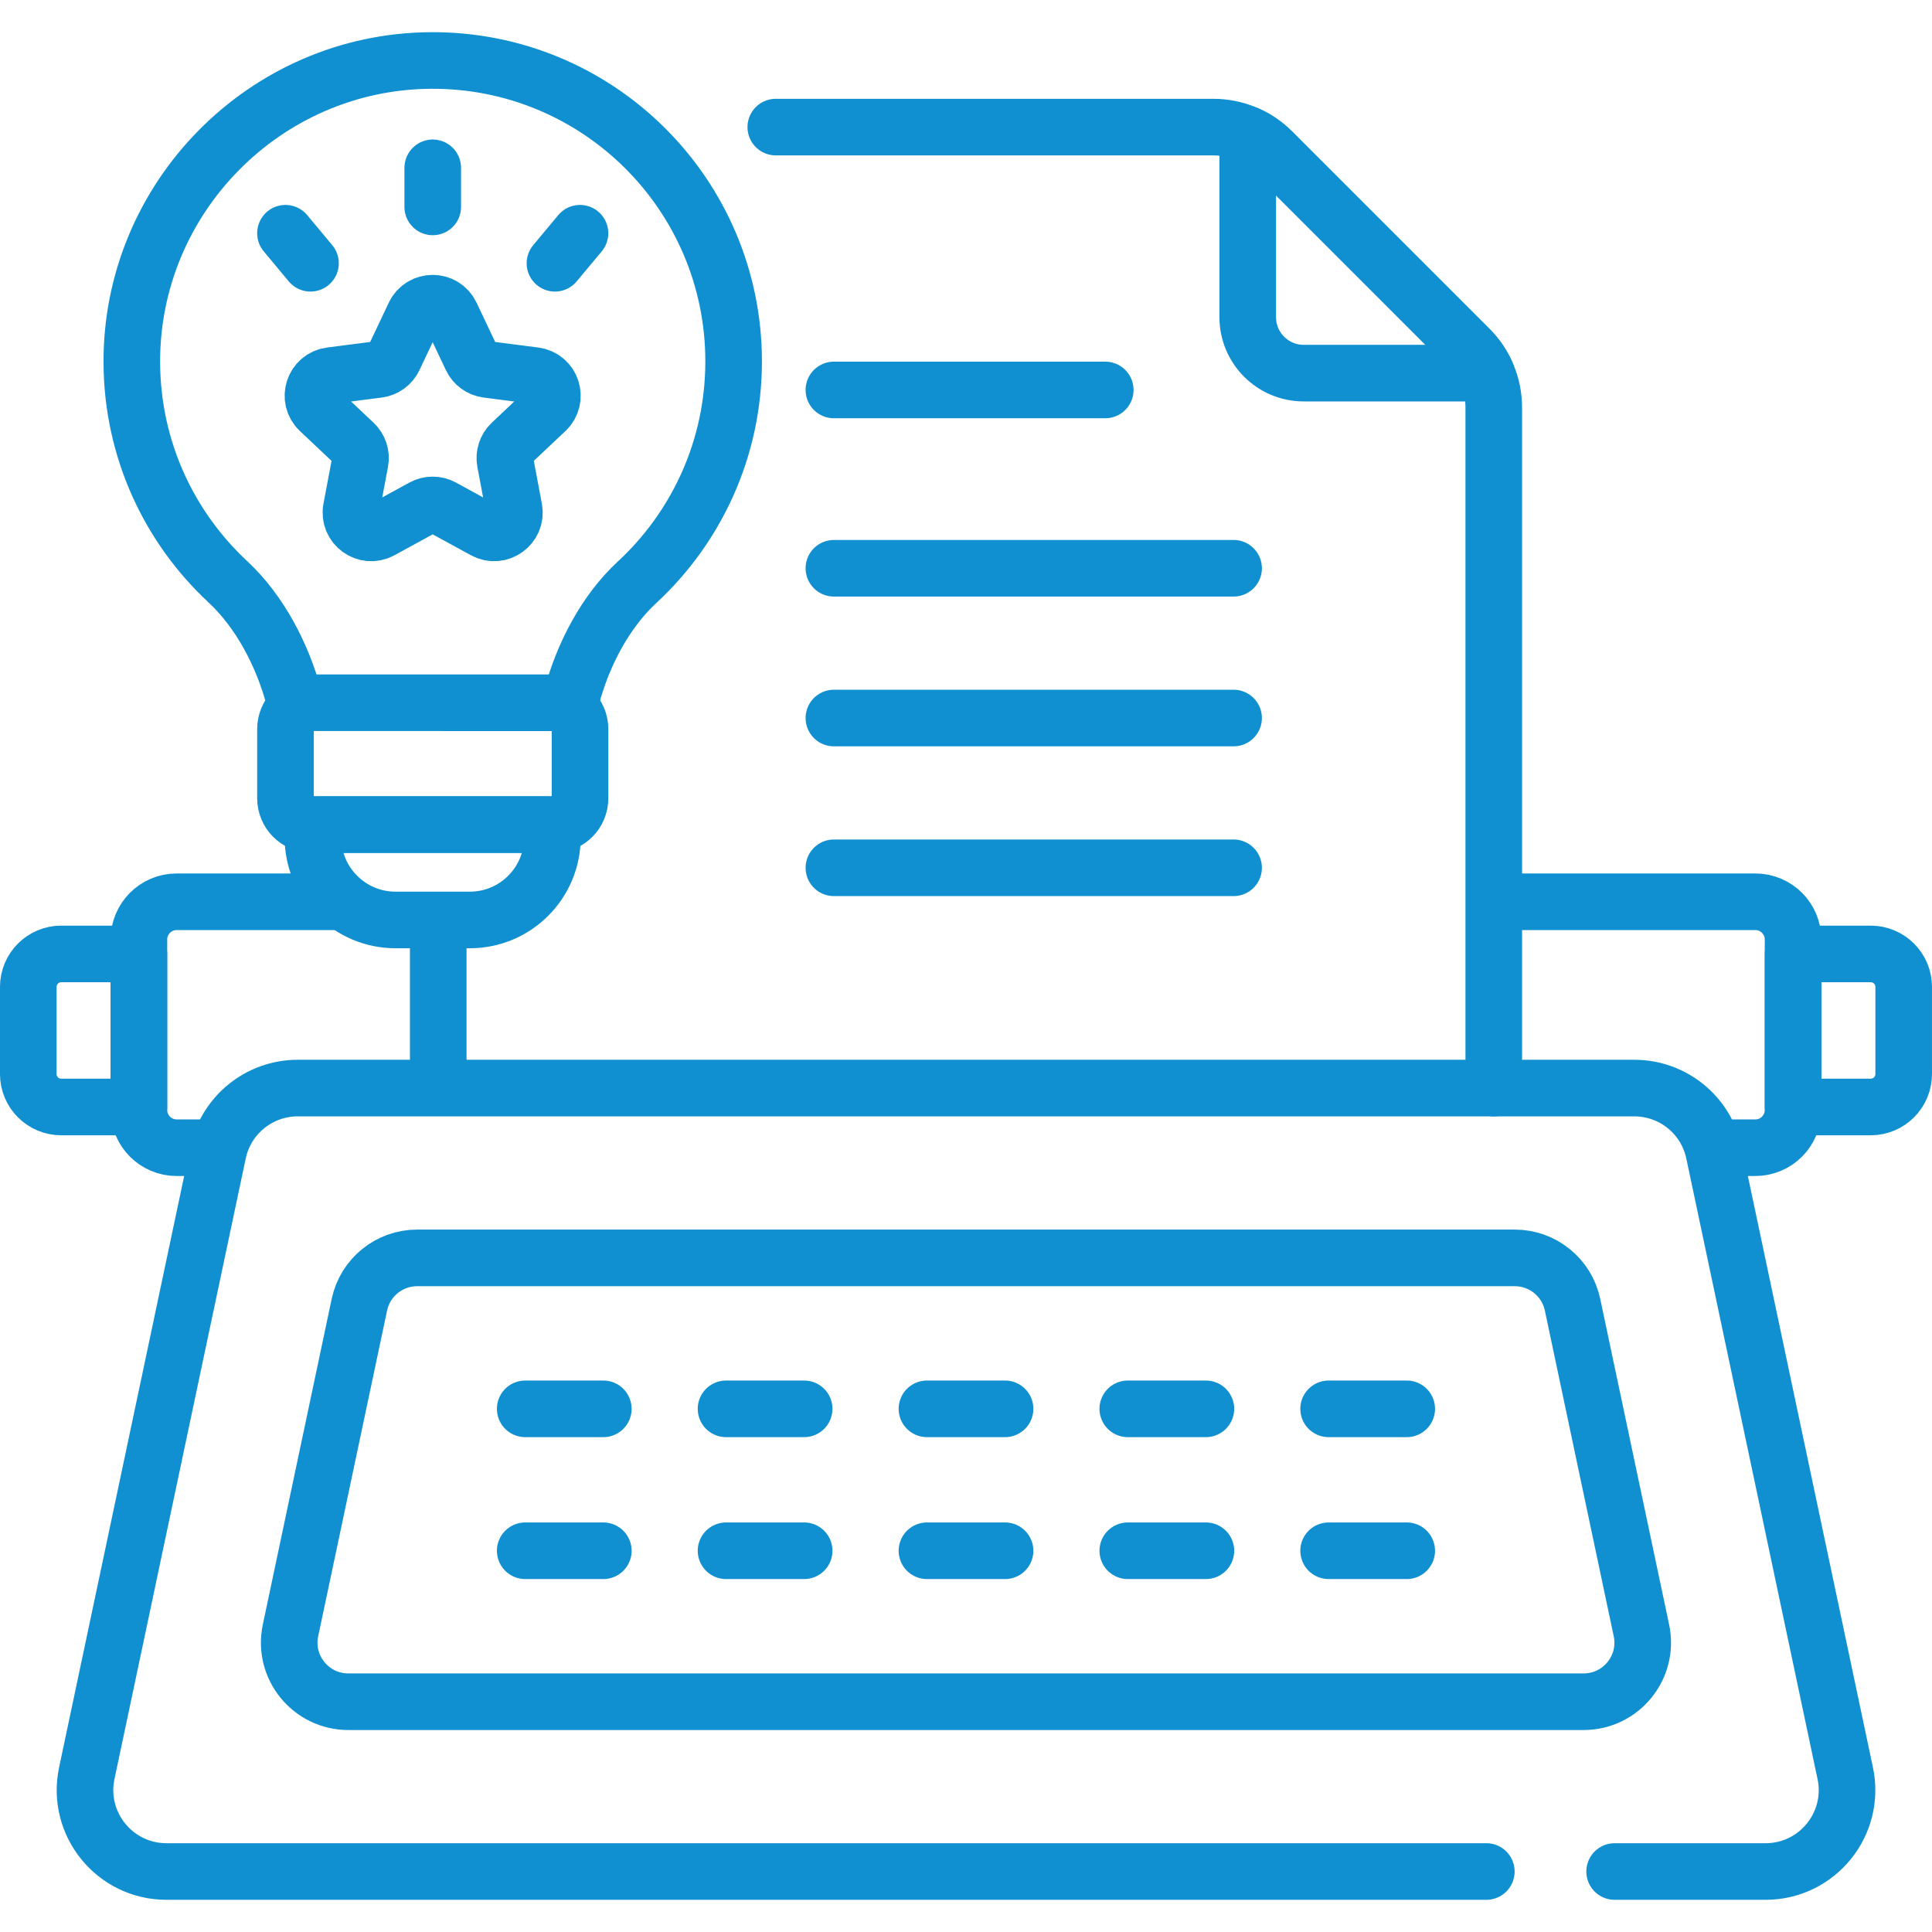 <svg width="206" height="206" viewBox="0 0 206 206" fill="none" xmlns="http://www.w3.org/2000/svg">
<path d="M60.976 74.239C62.166 69.806 64.534 65.222 67.92 62.09C74.256 56.229 78.223 47.844 78.223 38.532C78.223 20.732 63.727 6.317 45.896 6.449C28.255 6.58 13.934 21.117 14.056 38.758C14.119 47.946 18.044 56.216 24.289 62.026C27.731 65.229 30.146 69.903 31.337 74.408" stroke="#1090D0" stroke-width="6.035" stroke-miterlimit="10" stroke-linecap="round" stroke-linejoin="round"/>
<path d="M59.036 87.921H33.248C31.696 87.921 30.438 86.663 30.438 85.112V77.738C30.438 76.186 31.694 74.927 33.247 74.928C39.21 74.931 53.077 74.932 59.038 74.932C60.59 74.932 61.846 76.19 61.846 77.742V85.112C61.846 86.663 60.588 87.921 59.036 87.921Z" stroke="#1090D0" stroke-width="6.035" stroke-miterlimit="10" stroke-linecap="round" stroke-linejoin="round"/>
<path d="M46.141 17.894V22.062" stroke="#1090D0" stroke-width="6.035" stroke-miterlimit="10" stroke-linecap="round" stroke-linejoin="round"/>
<path d="M61.841 24.869L59.172 28.071" stroke="#1090D0" stroke-width="6.035" stroke-miterlimit="10" stroke-linecap="round" stroke-linejoin="round"/>
<path d="M30.438 24.869L33.106 28.071" stroke="#1090D0" stroke-width="6.035" stroke-miterlimit="10" stroke-linecap="round" stroke-linejoin="round"/>
<path d="M48.086 33.563L50.272 38.178C50.587 38.843 51.219 39.303 51.949 39.396L57.013 40.048C58.822 40.281 59.546 42.512 58.22 43.763L54.506 47.267C53.971 47.772 53.73 48.515 53.866 49.239L54.81 54.257C55.148 56.049 53.251 57.427 51.651 56.553L47.17 54.103C46.525 53.75 45.743 53.75 45.097 54.103L40.617 56.553C39.017 57.427 37.12 56.049 37.457 54.257L38.402 49.239C38.538 48.515 38.297 47.773 37.761 47.267L34.047 43.763C32.721 42.512 33.446 40.281 35.255 40.048L40.319 39.396C41.049 39.302 41.681 38.843 41.996 38.178L44.181 33.563C44.961 31.915 47.306 31.915 48.086 33.563Z" stroke="#1090D0" stroke-width="6.035" stroke-miterlimit="10" stroke-linecap="round" stroke-linejoin="round"/>
<path d="M50.089 98.092H42.179C37.312 98.092 33.367 94.147 33.367 89.281V87.922H58.901V89.281C58.901 94.147 54.956 98.092 50.089 98.092Z" stroke="#1090D0" stroke-width="6.035" stroke-miterlimit="10" stroke-linecap="round" stroke-linejoin="round"/>
<path d="M191.188 118.033H199.465C201.407 118.033 202.981 116.459 202.981 114.516V105.23C202.981 103.288 201.407 101.714 199.465 101.714H191.188V118.033Z" stroke="#1090D0" stroke-width="6.035" stroke-miterlimit="10" stroke-linecap="round" stroke-linejoin="round"/>
<path d="M14.809 118.033H6.532C4.59 118.033 3.016 116.459 3.016 114.516V105.23C3.016 103.288 4.59 101.714 6.532 101.714H14.809V118.033Z" stroke="#1090D0" stroke-width="6.035" stroke-miterlimit="10" stroke-linecap="round" stroke-linejoin="round"/>
<path d="M160.359 96.151H187.161C189.384 96.151 191.185 97.953 191.185 100.175V118.351C191.185 120.574 189.384 122.375 187.161 122.375H184.389" stroke="#1090D0" stroke-width="6.035" stroke-miterlimit="10" stroke-linecap="round" stroke-linejoin="round"/>
<path d="M23.248 122.375H18.836C16.614 122.375 14.812 120.574 14.812 118.351V100.175C14.812 97.953 16.614 96.151 18.836 96.151H35.889" stroke="#1090D0" stroke-width="6.035" stroke-miterlimit="10" stroke-linecap="round" stroke-linejoin="round"/>
<path d="M159.273 116.016V43.447C159.273 41.102 158.341 38.853 156.683 37.195L135.631 16.143C133.973 14.485 131.723 13.553 129.379 13.553H82.719" stroke="#1090D0" stroke-width="6.035" stroke-miterlimit="10" stroke-linecap="round" stroke-linejoin="round"/>
<path d="M46.727 100.448V114.866" stroke="#1090D0" stroke-width="6.035" stroke-miterlimit="10" stroke-linecap="round" stroke-linejoin="round"/>
<path d="M156.681 37.195L135.627 16.141C134.872 15.386 133.993 14.783 133.039 14.349V33.815C133.039 37.111 135.712 39.784 139.009 39.784H158.474C158.04 38.83 157.437 37.95 156.681 37.195Z" stroke="#1090D0" stroke-width="6.035" stroke-miterlimit="10" stroke-linecap="round" stroke-linejoin="round"/>
<path d="M172.16 199.551H188.253C193.772 199.551 197.891 194.47 196.749 189.07L182.756 122.903C181.907 118.888 178.363 116.016 174.259 116.016H31.744C27.64 116.016 24.097 118.888 23.248 122.903L9.254 189.07C8.112 194.47 12.231 199.551 17.75 199.551H158.48" stroke="#1090D0" stroke-width="6.035" stroke-miterlimit="10" stroke-linecap="round" stroke-linejoin="round"/>
<path d="M30.975 173.843L38.319 139.118C38.935 136.205 41.505 134.122 44.482 134.122H161.509C164.486 134.122 167.057 136.205 167.673 139.118L175.017 173.843C175.846 177.76 172.858 181.446 168.854 181.446H37.138C33.134 181.446 30.146 177.76 30.975 173.843Z" stroke="#1090D0" stroke-width="6.035" stroke-miterlimit="10" stroke-linecap="round" stroke-linejoin="round"/>
<path d="M56 150.218H64.329" stroke="#1090D0" stroke-width="6.035" stroke-miterlimit="10" stroke-linecap="round" stroke-linejoin="round"/>
<path d="M77.414 150.218H85.743" stroke="#1090D0" stroke-width="6.035" stroke-miterlimit="10" stroke-linecap="round" stroke-linejoin="round"/>
<path d="M98.836 150.218H107.165" stroke="#1090D0" stroke-width="6.035" stroke-miterlimit="10" stroke-linecap="round" stroke-linejoin="round"/>
<path d="M120.25 150.218H128.579" stroke="#1090D0" stroke-width="6.035" stroke-miterlimit="10" stroke-linecap="round" stroke-linejoin="round"/>
<path d="M141.664 150.218H149.993" stroke="#1090D0" stroke-width="6.035" stroke-miterlimit="10" stroke-linecap="round" stroke-linejoin="round"/>
<path d="M56 165.35H64.329" stroke="#1090D0" stroke-width="6.035" stroke-miterlimit="10" stroke-linecap="round" stroke-linejoin="round"/>
<path d="M77.414 165.35H85.743" stroke="#1090D0" stroke-width="6.035" stroke-miterlimit="10" stroke-linecap="round" stroke-linejoin="round"/>
<path d="M98.836 165.35H107.165" stroke="#1090D0" stroke-width="6.035" stroke-miterlimit="10" stroke-linecap="round" stroke-linejoin="round"/>
<path d="M120.25 165.35H128.579" stroke="#1090D0" stroke-width="6.035" stroke-miterlimit="10" stroke-linecap="round" stroke-linejoin="round"/>
<path d="M141.664 165.35H149.993" stroke="#1090D0" stroke-width="6.035" stroke-miterlimit="10" stroke-linecap="round" stroke-linejoin="round"/>
<path d="M117.848 41.579H88.914" stroke="#1090D0" stroke-width="6.035" stroke-miterlimit="10" stroke-linecap="round" stroke-linejoin="round"/>
<path d="M88.914 60.591H131.532" stroke="#1090D0" stroke-width="6.035" stroke-miterlimit="10" stroke-linecap="round" stroke-linejoin="round"/>
<path d="M88.914 76.56H131.532" stroke="#1090D0" stroke-width="6.035" stroke-miterlimit="10" stroke-linecap="round" stroke-linejoin="round"/>
<path d="M88.914 92.529H131.532" stroke="#1090D0" stroke-width="6.035" stroke-miterlimit="10" stroke-linecap="round" stroke-linejoin="round"/>
</svg>
